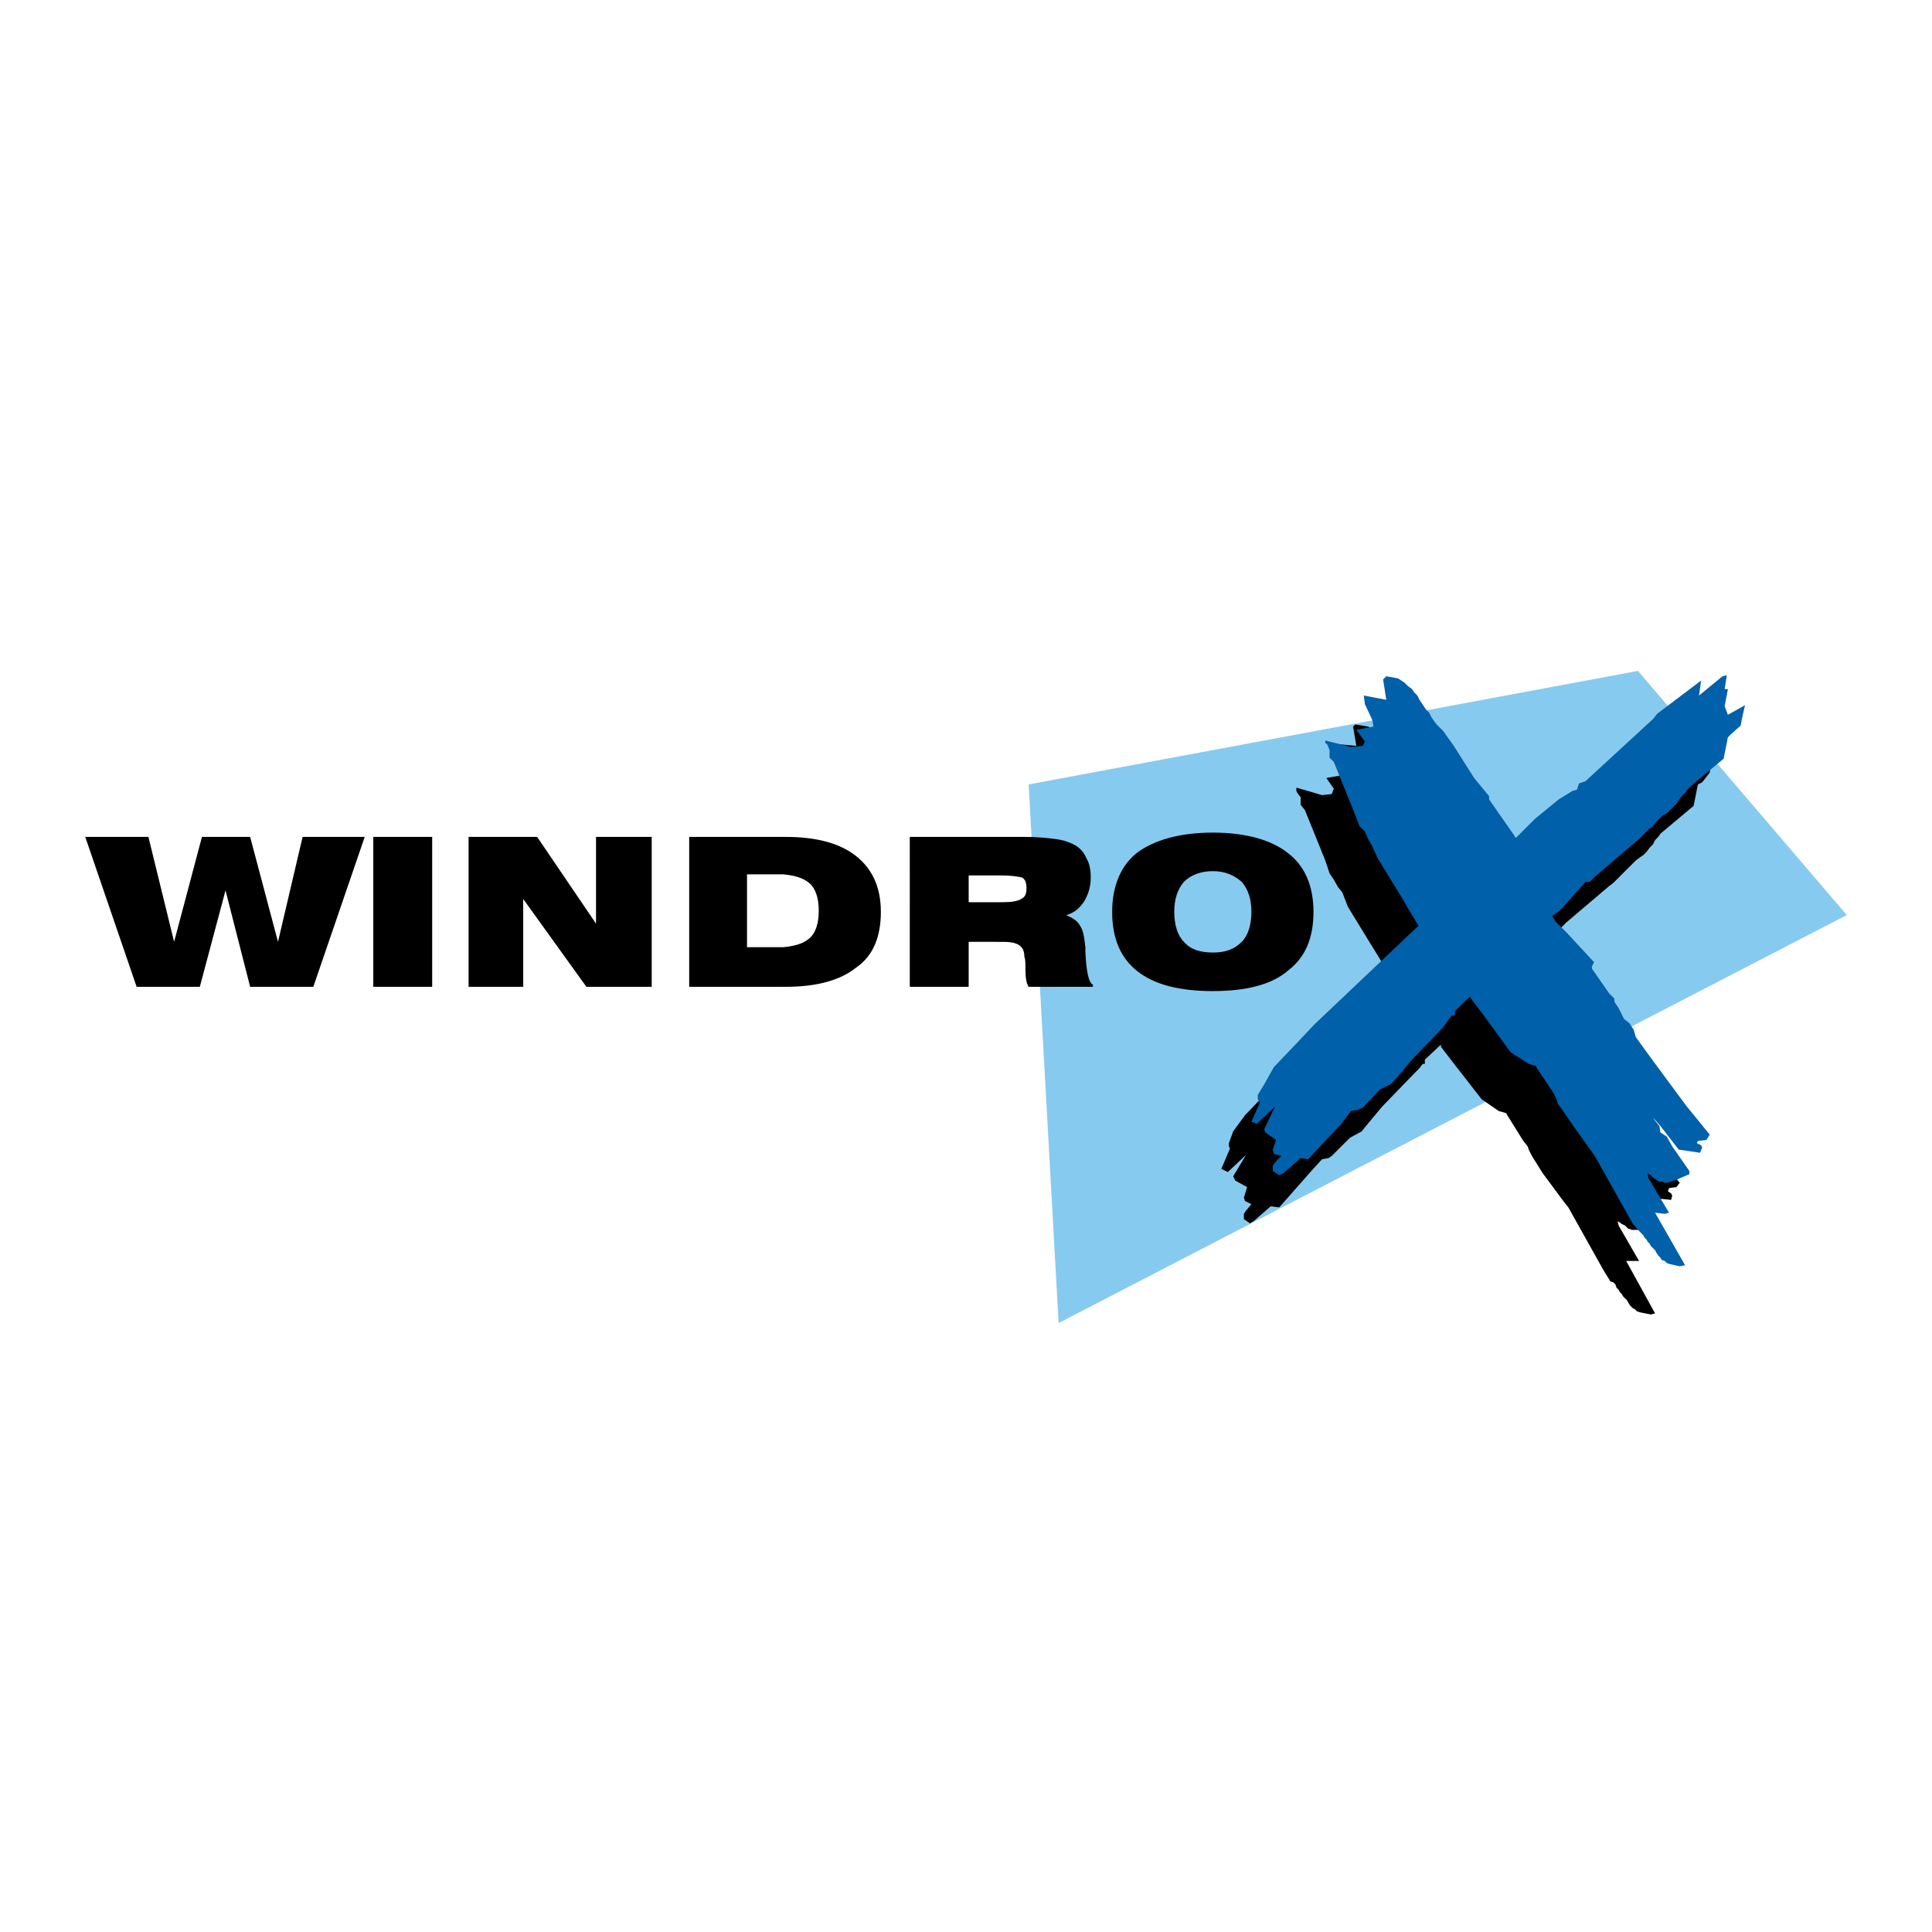 <?xml version="1.0" encoding="utf-8"?>
<!-- Generator: Adobe Illustrator 13.0.0, SVG Export Plug-In . SVG Version: 6.00 Build 14948)  -->
<!DOCTYPE svg PUBLIC "-//W3C//DTD SVG 1.0//EN" "http://www.w3.org/TR/2001/REC-SVG-20010904/DTD/svg10.dtd">
<svg version="1.0" id="Layer_1" xmlns="http://www.w3.org/2000/svg" xmlns:xlink="http://www.w3.org/1999/xlink" x="0px" y="0px"
	 width="192.756px" height="192.756px" viewBox="0 0 192.756 192.756" enable-background="new 0 0 192.756 192.756"
	 xml:space="preserve">
<g>
	<polygon fill-rule="evenodd" clip-rule="evenodd" fill="#FFFFFF" points="0,0 192.756,0 192.756,192.756 0,192.756 0,0 	"/>
	<polygon fill-rule="evenodd" clip-rule="evenodd" fill="#87CAEF" points="105.619,132 102.628,78.261 163.419,66.936 
		184.252,91.295 105.619,132 	"/>
	<path fill-rule="evenodd" clip-rule="evenodd" d="M121.004,98.881v-3.846l0,0c1.282,0,2.137-0.321,2.885-1.068
		c0.641-0.641,0.962-1.709,0.962-2.992c0-1.282-0.321-2.244-0.962-2.992c-0.748-0.641-1.603-1.068-2.885-1.068l0,0v-3.846l0,0
		c3.312,0,5.876,0.748,7.479,2.03c1.71,1.282,2.564,3.312,2.564,5.876c0,2.671-0.854,4.594-2.564,5.876
		C126.88,98.239,124.316,98.881,121.004,98.881L121.004,98.881L121.004,98.881z M121.004,83.069v3.846
		c-1.282,0-2.243,0.428-2.885,1.068c-0.641,0.748-0.961,1.71-0.961,2.992c0,1.282,0.32,2.351,0.961,2.992
		c0.642,0.748,1.603,1.068,2.885,1.068v3.846c-3.312,0-5.876-0.642-7.586-2.03c-1.602-1.282-2.457-3.205-2.457-5.876
		c0-2.564,0.855-4.594,2.457-5.876C115.128,83.816,117.692,83.069,121.004,83.069L121.004,83.069z M99.529,93.966v-3.953h0.534
		c0.854,0,1.496-0.107,1.816-0.32c0.428-0.214,0.534-0.535,0.534-1.068c0-0.535-0.106-0.855-0.427-1.069
		c-0.428-0.106-1.069-0.213-2.03-0.213h-0.428v-3.846h2.671c1.282,0,2.351,0.106,3.099,0.213c0.854,0.107,1.389,0.321,1.816,0.535
		c0.641,0.32,1.068,0.854,1.282,1.389c0.32,0.534,0.427,1.175,0.427,1.923c0,0.855-0.213,1.603-0.641,2.351
		c-0.428,0.641-0.962,1.175-1.816,1.389c0.748,0.321,1.176,0.642,1.389,1.068c0.321,0.428,0.428,1.175,0.534,2.137
		c0,0.107,0,0.321,0,0.535c0.107,1.923,0.321,2.992,0.748,3.205v0.214h-6.41c-0.214-0.32-0.32-0.854-0.32-1.816
		c0-0.534,0-0.961-0.107-1.175c0-0.641-0.213-0.962-0.533-1.175c-0.321-0.213-0.855-0.32-1.496-0.32H99.529L99.529,93.966z
		 M99.529,83.496v3.846h-2.884v2.671h2.884v3.953h-2.884v4.487h-5.876V83.496H99.529L99.529,83.496z M78.162,98.453V94.5
		c1.068-0.106,1.923-0.32,2.564-0.854c0.641-0.534,0.961-1.496,0.961-2.778c0-1.282-0.32-2.243-0.961-2.778
		c-0.641-0.534-1.496-0.748-2.564-0.854v-3.739h0.213c3.099,0,5.449,0.641,7.052,1.923c1.602,1.282,2.457,3.099,2.457,5.556
		s-0.748,4.38-2.457,5.556c-1.603,1.282-3.953,1.923-7.052,1.923H78.162L78.162,98.453z M13.632,98.453L8.504,83.496h6.303
		l2.564,10.47l2.778-10.47h4.808l2.778,10.47l2.457-10.47h6.197L31.26,98.453h-6.303L22.5,88.838l-2.564,9.615H13.632L13.632,98.453
		z M78.162,83.496v3.739c-0.214,0-0.534,0-0.748,0H74.53V94.5h2.884c0.214,0,0.534,0,0.748,0v3.953H68.76V83.496H78.162
		L78.162,83.496z M37.243,98.453V83.496h5.876v14.957H37.243L37.243,98.453z M46.752,98.453V83.496h6.837l5.876,8.654v-8.654h5.556
		v14.957h-6.517l-6.303-8.76v8.76H46.752L46.752,98.453z"/>
	<polygon fill-rule="evenodd" clip-rule="evenodd" points="164.7,131.146 163.632,130.932 163.312,130.825 163.098,130.611 
		162.885,130.505 162.671,130.291 162.457,129.971 162.351,129.757 162.137,129.543 161.923,129.329 161.816,129.116 
		161.603,128.902 161.495,128.688 161.282,128.475 161.175,128.154 160.961,127.94 160.641,127.834 160.534,127.62 160,126.766 
		156.475,120.462 156.047,119.928 153.91,117.043 152.842,115.334 152.521,114.692 152.414,114.372 151.987,113.838 
		150.385,111.273 150.277,111.061 149.53,110.847 147.82,109.671 144.829,105.825 143.761,104.437 143.761,104.223 142.158,105.719 
		142.158,106.146 141.944,106.146 141.624,106.573 141.09,107.107 137.885,110.419 136.282,112.342 135.854,112.876 134.68,113.518 
		132.863,115.334 132.543,115.547 131.901,115.654 130.833,116.829 127.628,120.462 126.773,120.355 125.064,121.851 
		124.851,121.957 124.743,122.064 124.103,121.637 124.103,121.103 124.316,120.782 125.385,119.5 124.851,120.142 124.209,119.82 
		124.103,119.5 124.423,118.432 123.248,117.791 123.034,117.363 124.316,115.227 122.5,116.937 121.858,116.615 122.714,114.586 
		122.606,114.372 122.606,114.052 123.034,112.876 124.209,111.273 126.453,108.924 128.27,106.894 138.525,97.064 136.816,94.287 
		134.786,90.975 134.466,90.44 133.932,89.051 133.504,88.518 133.076,87.77 132.649,87.128 132.222,85.846 130.192,80.825 
		129.765,80.291 129.765,79.543 129.444,79.116 129.338,78.902 129.338,78.582 131.901,79.329 132.863,79.222 133.076,78.688 
		132.329,77.62 134.146,77.299 134.038,76.552 133.076,74.949 132.97,74.201 135.32,74.415 135,72.492 135.214,72.278 
		136.495,72.492 136.923,72.706 137.243,72.919 137.457,73.24 137.777,73.453 138.098,73.774 138.419,74.094 138.632,74.415 
		138.953,74.842 139.166,75.27 139.38,75.59 139.594,75.911 139.808,76.231 140.128,76.552 140.342,76.979 140.556,77.406 
		140.982,77.727 142.051,79.222 144.081,82.321 145.576,84.137 145.576,84.351 147.927,87.983 148.141,88.304 150.171,86.487 
		152.628,84.458 153.91,83.709 154.444,83.603 154.658,82.962 155.192,82.748 162.029,76.445 162.457,76.017 166.73,72.599 
		166.624,74.201 168.867,72.278 169.295,72.171 169.081,73.56 169.401,73.56 169.081,75.27 169.401,76.124 171.11,75.163 
		170.684,76.445 170.577,77.085 169.829,78.047 169.401,78.261 168.974,80.397 165.662,83.176 165.448,83.496 165.128,83.816 
		164.914,84.244 164.594,84.564 164.273,84.992 163.953,85.312 163.632,85.526 163.205,85.846 162.885,86.167 162.563,86.487 
		162.243,86.808 161.923,87.128 161.603,87.449 161.282,87.77 160.961,88.09 160.534,88.411 156.261,92.043 155.513,92.791 
		155.192,92.791 152.842,95.568 151.88,96.21 152.2,96.744 153.269,97.919 156.047,100.804 155.727,101.231 155.727,101.338 
		157.543,103.902 157.97,104.437 158.077,104.65 158.611,105.291 159.038,106.466 159.572,106.894 160.106,107.534 160.32,108.282 
		162.029,110.633 165.234,115.12 167.585,118.005 167.265,118.432 166.517,118.539 166.41,118.859 166.73,119.073 166.837,119.287 
		166.73,119.714 164.594,119.5 162.777,117.15 162.029,116.295 162.243,116.615 162.671,117.15 162.777,117.791 163.205,118.219 
		163.846,119.18 165.448,121.637 165.448,121.957 164.166,122.385 163.953,122.599 163.846,122.705 163.632,122.705 
		163.525,122.705 163.205,122.705 163.098,122.705 162.885,122.705 162.777,122.705 162.563,122.599 162.457,122.599 
		162.243,122.385 162.137,122.278 161.923,122.171 161.709,122.064 161.603,121.957 161.389,121.851 161.495,122.278 
		163.525,125.804 162.991,125.804 162.243,125.804 165.128,131.039 164.7,131.146 	"/>
	<polygon fill-rule="evenodd" clip-rule="evenodd" fill="#0060A9" points="167.585,126.338 166.624,126.124 166.304,126.018 
		166.09,125.804 165.769,125.697 165.662,125.483 165.448,125.27 165.234,124.949 165.128,124.735 164.914,124.521 164.7,124.308 
		164.594,124.094 164.38,123.881 164.273,123.667 164.06,123.453 163.953,123.239 163.739,123.025 163.525,122.812 162.885,122.064 
		159.358,115.761 159.038,115.227 156.901,112.235 155.727,110.526 155.406,110.099 155.299,109.671 154.979,109.03 
		153.269,106.466 153.269,106.359 152.521,106.146 150.705,104.971 147.82,101.018 146.752,99.628 146.645,99.415 145.149,100.91 
		145.149,101.338 144.829,101.338 144.508,101.766 143.975,102.514 140.982,105.611 139.166,107.748 138.739,108.176 
		137.671,108.71 135.961,110.526 135.427,110.739 134.786,110.847 133.824,112.129 130.513,115.654 129.765,115.547 
		128.056,117.043 127.842,117.15 127.628,117.257 126.987,116.829 126.987,116.295 127.201,115.975 128.482,114.692 
		127.842,115.334 127.094,115.12 126.987,114.692 127.308,113.731 126.239,112.983 126.133,112.663 127.201,110.419 
		125.385,112.129 124.851,111.915 125.705,109.992 125.491,109.671 125.491,109.244 126.133,108.176 127.094,106.466 
		129.338,104.115 131.153,102.192 141.517,92.363 139.808,89.479 137.777,86.167 137.457,85.633 136.816,84.244 136.495,83.709 
		136.175,82.962 135.641,82.427 135.106,81.039 133.076,76.017 132.649,75.59 132.649,74.842 132.436,74.308 132.222,74.094 
		132.222,73.88 134.786,74.521 135.961,74.415 136.175,73.987 135.32,72.812 137.029,72.492 136.923,71.851 136.175,70.248 
		136.068,69.394 138.312,69.821 137.991,67.791 138.312,67.47 139.487,67.684 139.808,67.897 140.128,68.111 140.448,68.432 
		140.876,68.752 141.09,69.073 141.41,69.394 141.624,69.821 141.838,70.141 142.051,70.462 142.265,70.782 142.585,71.103 
		142.799,71.53 143.013,71.851 143.333,72.278 143.653,72.599 143.975,72.919 145.043,74.415 147.072,77.62 148.568,79.436 
		148.568,79.757 151.025,83.282 151.239,83.603 153.162,81.68 155.513,79.757 156.901,78.902 157.329,78.795 157.543,78.154 
		158.184,77.94 164.914,71.744 165.342,71.209 169.722,67.897 169.509,69.394 171.859,67.47 172.286,67.364 172.072,68.752 
		172.393,68.752 172.072,70.462 172.393,71.316 174.103,70.355 173.782,71.744 173.675,72.385 172.714,73.24 172.393,73.56 
		171.966,75.697 168.761,78.368 168.333,78.795 168.119,79.116 167.799,79.436 167.479,79.863 167.265,80.184 166.944,80.504 
		166.624,80.825 166.304,81.146 165.876,81.359 165.556,81.68 165.234,82 164.914,82.427 164.487,82.748 164.166,83.069 
		163.846,83.389 163.525,83.709 159.146,87.449 158.611,87.983 158.184,87.983 155.727,90.761 154.872,91.402 155.192,91.937 
		156.367,93.111 159.038,95.996 158.824,96.423 158.824,96.637 160.534,99.095 161.068,99.628 161.068,99.949 161.495,100.59 
		162.029,101.658 162.563,102.086 162.991,102.727 163.205,103.475 164.914,105.825 168.227,110.312 170.577,113.197 
		170.256,113.731 169.401,113.838 169.295,114.052 169.722,114.266 169.829,114.479 169.615,115.013 167.479,114.692 
		165.662,112.342 164.914,111.487 165.128,111.808 165.556,112.342 165.662,112.983 166.304,113.41 166.837,114.372 
		168.547,116.829 168.547,117.15 167.051,117.791 166.944,117.791 166.73,117.897 166.624,117.897 166.41,118.005 166.304,118.005 
		166.09,118.005 165.876,117.897 165.662,117.897 165.556,117.897 165.342,117.791 165.234,117.684 165.021,117.577 
		164.808,117.363 164.7,117.257 164.487,117.15 164.38,117.043 164.487,117.577 166.517,120.996 166.09,121.103 165.128,120.996 
		168.119,126.23 167.585,126.338 	"/>
</g>
</svg>
